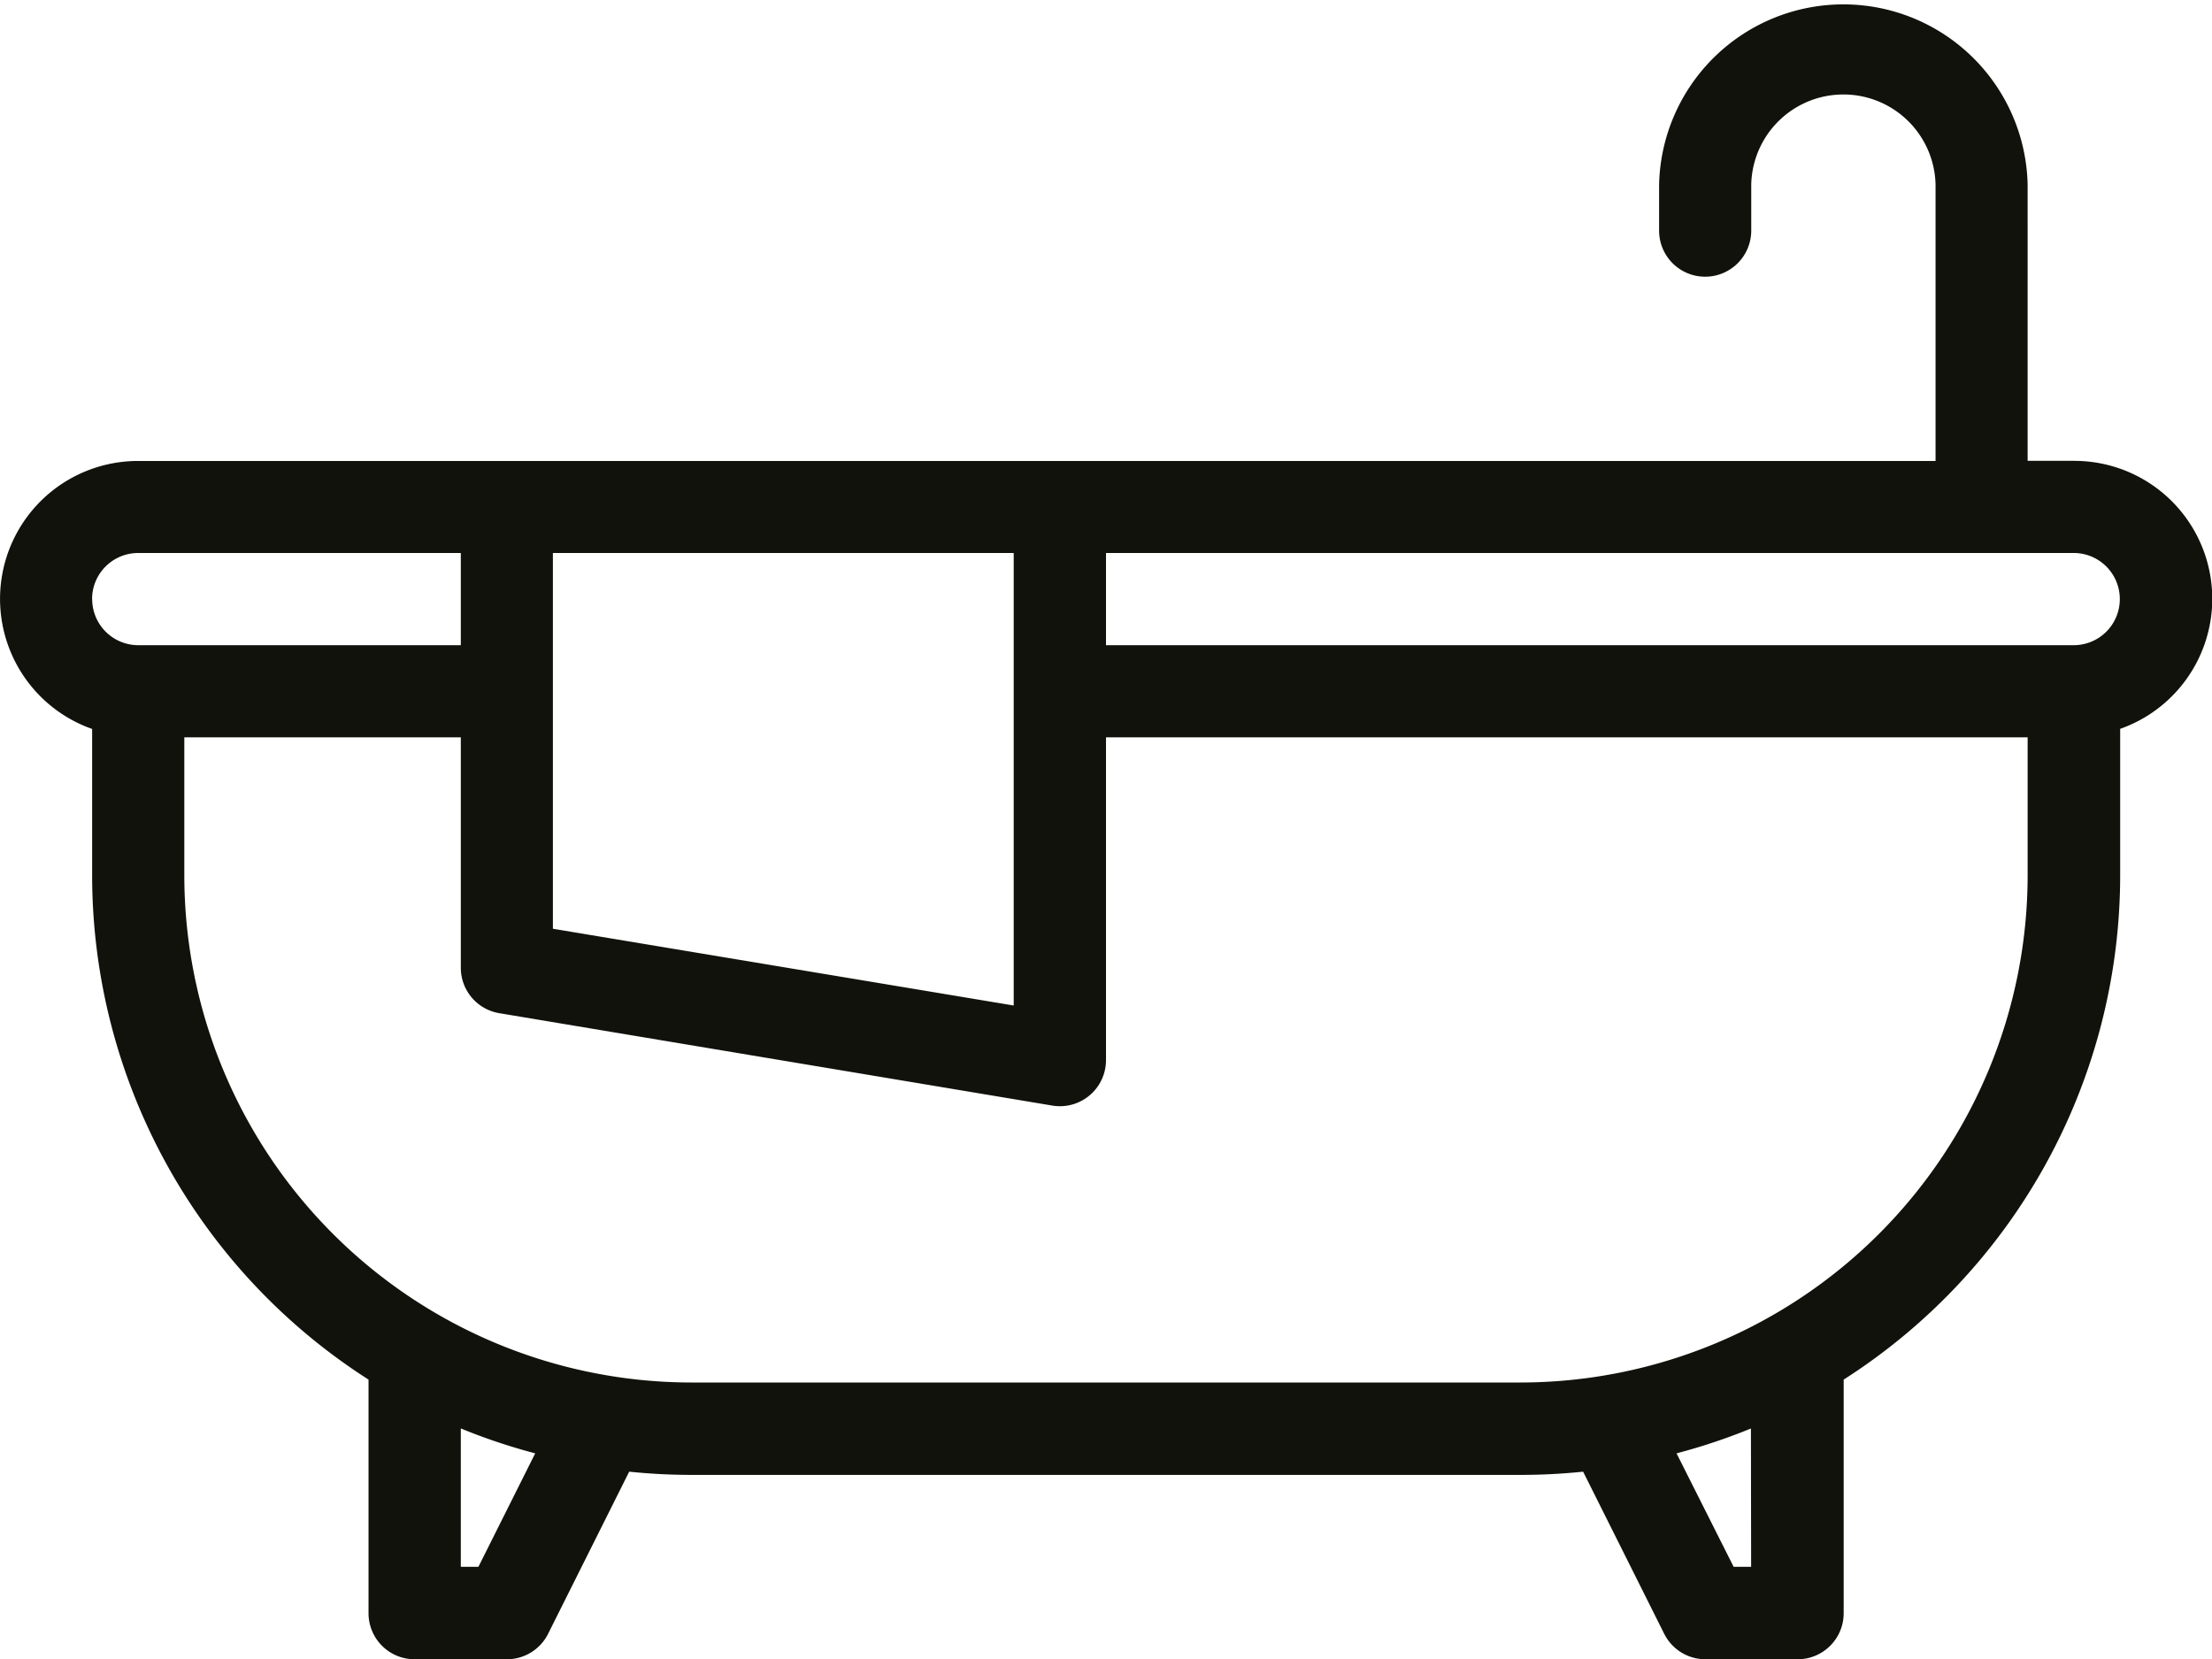 <svg xmlns="http://www.w3.org/2000/svg" width="42.616" height="31.962" viewBox="0 0 42.616 31.962">
  <g id="badewanne" transform="translate(0 -64)">
    <g id="Gruppe_1166" data-name="Gruppe 1166" transform="translate(0 64)">
      <path id="Pfad_1065" data-name="Pfad 1065" d="M39.952,72.878h-.888V67.551a3.551,3.551,0,0,0-7.1,0l0,.89a.887.887,0,0,0,.886.89h0a.888.888,0,0,0,.889-.886l0-.891a1.776,1.776,0,0,1,3.551,0v5.327H2.663a2.657,2.657,0,0,0-.888,5.163v2.827A11.534,11.534,0,0,0,7.1,90.579v4.5a.887.887,0,0,0,.888.888H9.766a.888.888,0,0,0,.794-.491l1.562-3.123a11.624,11.624,0,0,0,1.2.062H29.3a11.6,11.6,0,0,0,1.2-.062l1.562,3.123a.888.888,0,0,0,.794.491h1.776a.887.887,0,0,0,.888-.888v-4.5a11.534,11.534,0,0,0,5.327-9.71V78.042a2.657,2.657,0,0,0-.888-5.163Zm-29.3,1.776h8.878v8.718l-8.878-1.479Zm-8.878.888a.888.888,0,0,1,.888-.888H8.878V76.43H2.663A.888.888,0,0,1,1.776,75.542ZM9.217,94.186H8.878V91.52A11.454,11.454,0,0,0,10.311,92Zm24.52,0H33.4L32.3,92a11.472,11.472,0,0,0,1.433-.479Zm5.327-13.317A9.777,9.777,0,0,1,29.3,90.635H13.317a9.777,9.777,0,0,1-9.766-9.766V78.205H8.878v4.439a.887.887,0,0,0,.742.876L20.274,85.3a.915.915,0,0,0,.146.012.888.888,0,0,0,.888-.888V78.205H39.064v2.663Zm.888-4.439H21.308V74.654H39.952a.888.888,0,1,1,0,1.776Z" transform="translate(0 -64)" fill="#12120c"/>
    </g>
  </g>
</svg>

